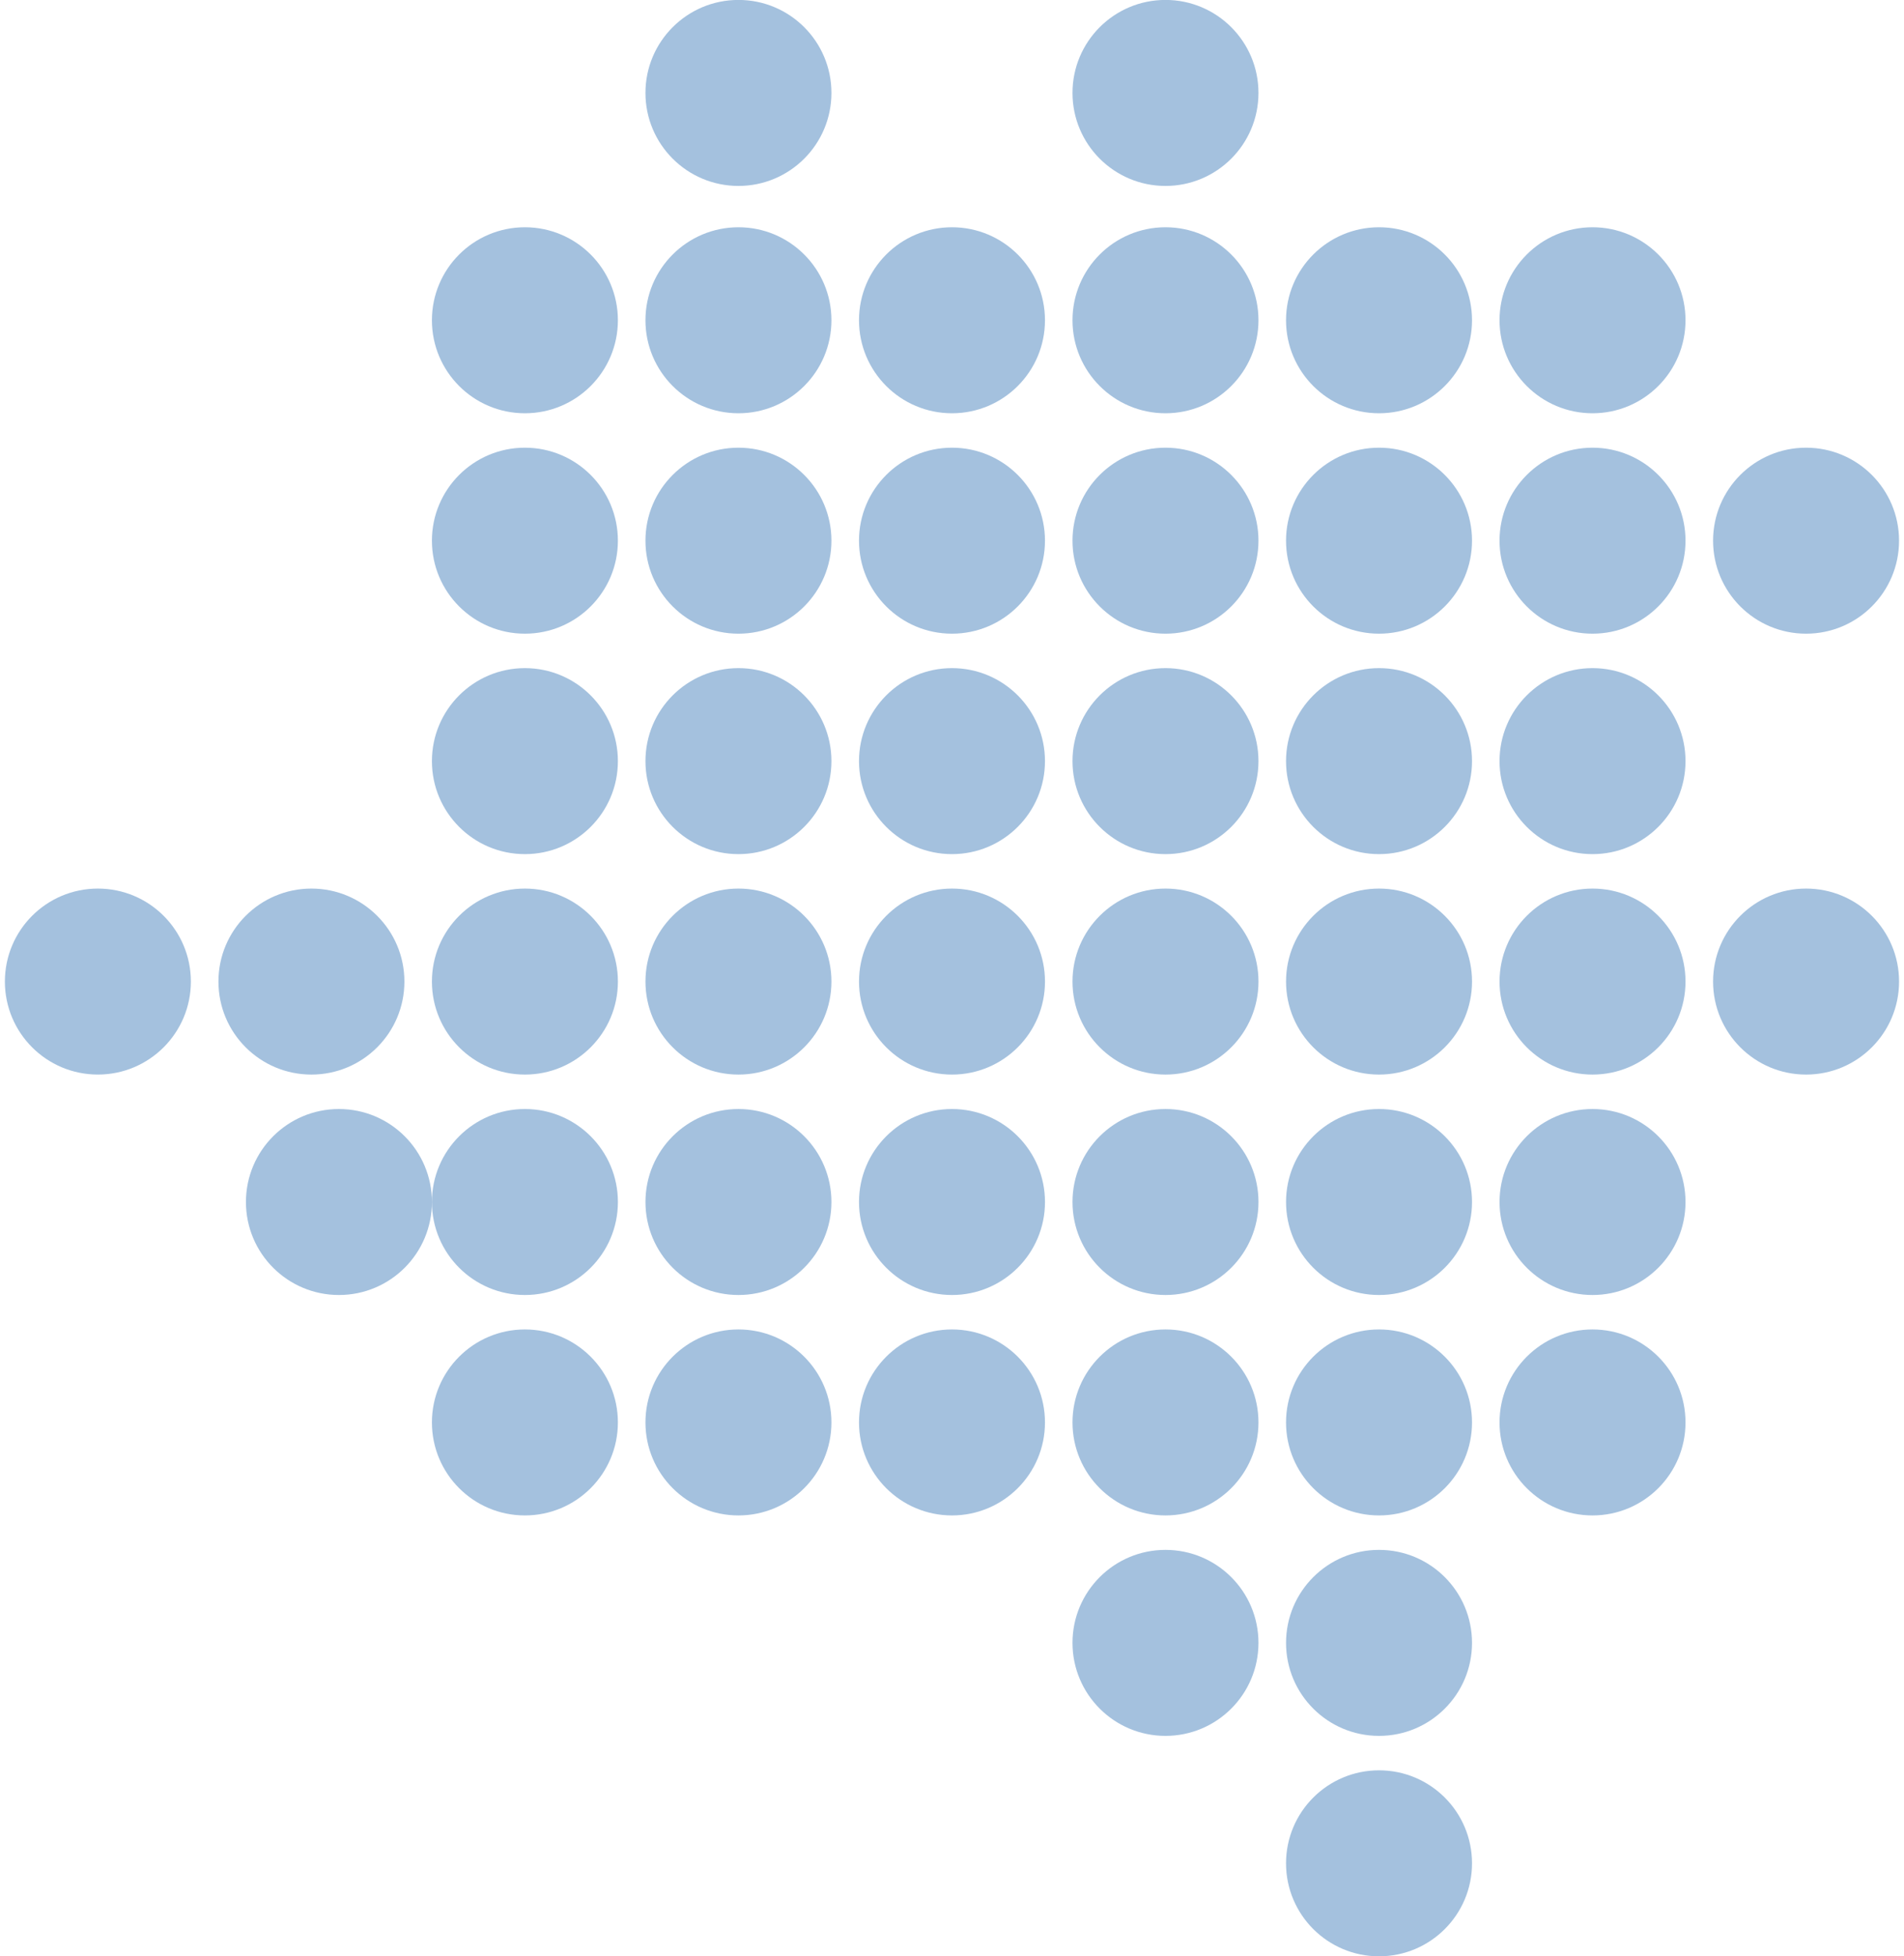 <svg width="146" height="150" viewBox="0 0 146 150" fill="none" xmlns="http://www.w3.org/2000/svg">
<path d="M47.38 109.062C47.38 113 44.188 116.192 40.25 116.192C36.312 116.192 33.12 113 33.12 109.062C33.12 105.124 36.312 101.932 40.25 101.932C44.188 101.932 47.38 105.124 47.38 109.062Z" fill="#A4C1DE"/>
<path d="M63.755 109.062C63.755 113 60.563 116.192 56.625 116.192C52.687 116.192 49.494 113 49.494 109.062C49.494 105.124 52.687 101.932 56.625 101.932C60.563 101.932 63.755 105.124 63.755 109.062Z" fill="#A4C1DE"/>
<path d="M80.129 109.062C80.129 113 76.937 116.192 72.999 116.192C69.061 116.192 65.869 113 65.869 109.062C65.869 105.124 69.061 101.932 72.999 101.932C76.937 101.932 80.129 105.124 80.129 109.062Z" fill="#A4C1DE"/>
<path d="M96.5 109.062C96.5 113 93.308 116.192 89.37 116.192C85.432 116.192 82.24 113 82.24 109.062C82.24 105.124 85.432 101.932 89.37 101.932C93.308 101.932 96.5 105.124 96.5 109.062Z" fill="#A4C1DE"/>
<path d="M96.5 125.963C96.5 129.901 93.308 133.094 89.37 133.094C85.432 133.094 82.24 129.901 82.24 125.963C82.24 122.025 85.432 118.833 89.37 118.833C93.308 118.833 96.5 122.025 96.5 125.963Z" fill="#A4C1DE"/>
<path d="M112.875 109.062C112.875 113 109.683 116.192 105.745 116.192C101.807 116.192 98.614 113 98.614 109.062C98.614 105.124 101.807 101.932 105.745 101.932C109.683 101.932 112.875 105.124 112.875 109.062Z" fill="#A4C1DE"/>
<path d="M112.875 142.865C112.875 146.803 109.683 149.995 105.745 149.995C101.807 149.995 98.614 146.803 98.614 142.865C98.614 138.927 101.807 135.735 105.745 135.735C109.683 135.735 112.875 138.927 112.875 142.865Z" fill="#A4C1DE"/>
<path d="M129.246 109.062C129.246 113 126.053 116.192 122.116 116.192C118.178 116.192 114.985 113 114.985 109.062C114.985 105.124 118.178 101.932 122.116 101.932C126.053 101.932 129.246 105.124 129.246 109.062Z" fill="#A4C1DE"/>
<path d="M47.381 92.161C47.381 96.099 44.188 99.291 40.251 99.291C36.313 99.291 33.12 96.099 33.12 92.161C33.12 88.223 36.313 85.031 40.251 85.031C44.188 85.031 47.381 88.223 47.381 92.161Z" fill="#A4C1DE"/>
<path d="M33.12 92.161C33.12 96.099 29.927 99.291 25.989 99.291C22.052 99.291 18.859 96.099 18.859 92.161C18.859 88.223 22.052 85.031 25.989 85.031C29.927 85.031 33.12 88.223 33.12 92.161Z" fill="#A4C1DE"/>
<path d="M63.755 92.161C63.755 96.099 60.563 99.291 56.625 99.291C52.687 99.291 49.495 96.099 49.495 92.161C49.495 88.223 52.687 85.031 56.625 85.031C60.563 85.031 63.755 88.223 63.755 92.161Z" fill="#A4C1DE"/>
<path d="M80.13 92.161C80.13 96.099 76.938 99.291 73 99.291C69.062 99.291 65.869 96.099 65.869 92.161C65.869 88.223 69.062 85.031 73 85.031C76.938 85.031 80.13 88.223 80.13 92.161Z" fill="#A4C1DE"/>
<path d="M96.501 92.161C96.501 96.099 93.308 99.291 89.371 99.291C85.433 99.291 82.24 96.099 82.24 92.161C82.24 88.223 85.433 85.031 89.371 85.031C93.308 85.031 96.501 88.223 96.501 92.161Z" fill="#A4C1DE"/>
<path d="M112.875 92.161C112.875 96.099 109.683 99.291 105.745 99.291C101.807 99.291 98.615 96.099 98.615 92.161C98.615 88.223 101.807 85.031 105.745 85.031C109.683 85.031 112.875 88.223 112.875 92.161Z" fill="#A4C1DE"/>
<path d="M112.875 125.964C112.875 129.902 109.683 133.094 105.745 133.094C101.807 133.094 98.615 129.902 98.615 125.964C98.615 122.026 101.807 118.833 105.745 118.833C109.683 118.833 112.875 122.026 112.875 125.964Z" fill="#A4C1DE"/>
<path d="M129.246 92.161C129.246 96.099 126.054 99.291 122.116 99.291C118.178 99.291 114.986 96.099 114.986 92.161C114.986 88.223 118.178 85.031 122.116 85.031C126.054 85.031 129.246 88.223 129.246 92.161Z" fill="#A4C1DE"/>
<path d="M47.381 75.259C47.381 79.197 44.189 82.39 40.251 82.39C36.313 82.39 33.12 79.197 33.12 75.259C33.12 71.322 36.313 68.129 40.251 68.129C44.189 68.129 47.381 71.322 47.381 75.259Z" fill="#A4C1DE"/>
<path d="M14.636 75.259C14.636 79.197 11.443 82.389 7.505 82.389C3.567 82.389 0.375 79.197 0.375 75.259C0.375 71.321 3.567 68.129 7.505 68.129C11.443 68.129 14.636 71.321 14.636 75.259Z" fill="#A4C1DE"/>
<path d="M63.755 75.259C63.755 79.197 60.563 82.39 56.625 82.39C52.687 82.39 49.495 79.197 49.495 75.259C49.495 71.322 52.687 68.129 56.625 68.129C60.563 68.129 63.755 71.322 63.755 75.259Z" fill="#A4C1DE"/>
<path d="M31.01 75.259C31.01 79.197 27.818 82.39 23.88 82.39C19.942 82.39 16.75 79.197 16.75 75.259C16.75 71.322 19.942 68.129 23.88 68.129C27.818 68.129 31.01 71.322 31.01 75.259Z" fill="#A4C1DE"/>
<path d="M80.13 75.259C80.13 79.197 76.938 82.39 73 82.39C69.062 82.39 65.87 79.197 65.87 75.259C65.87 71.322 69.062 68.129 73 68.129C76.938 68.129 80.13 71.322 80.13 75.259Z" fill="#A4C1DE"/>
<path d="M96.501 75.259C96.501 79.197 93.309 82.39 89.371 82.39C85.433 82.39 82.24 79.197 82.24 75.259C82.24 71.322 85.433 68.129 89.371 68.129C93.309 68.129 96.501 71.322 96.501 75.259Z" fill="#A4C1DE"/>
<path d="M112.876 75.259C112.876 79.197 109.683 82.39 105.745 82.39C101.807 82.39 98.615 79.197 98.615 75.259C98.615 71.322 101.807 68.129 105.745 68.129C109.683 68.129 112.876 71.322 112.876 75.259Z" fill="#A4C1DE"/>
<path d="M129.246 75.259C129.246 79.197 126.054 82.39 122.116 82.39C118.178 82.39 114.986 79.197 114.986 75.259C114.986 71.322 118.178 68.129 122.116 68.129C126.054 68.129 129.246 71.322 129.246 75.259Z" fill="#A4C1DE"/>
<path d="M145.621 75.259C145.621 79.197 142.429 82.39 138.491 82.39C134.553 82.39 131.36 79.197 131.36 75.259C131.36 71.322 134.553 68.129 138.491 68.129C142.429 68.129 145.621 71.322 145.621 75.259Z" fill="#A4C1DE"/>
<path d="M47.38 58.358C47.38 62.296 44.188 65.488 40.25 65.488C36.312 65.488 33.12 62.296 33.12 58.358C33.12 54.42 36.312 51.227 40.25 51.227C44.188 51.227 47.38 54.42 47.38 58.358Z" fill="#A4C1DE"/>
<path d="M63.755 58.358C63.755 62.296 60.563 65.488 56.625 65.488C52.687 65.488 49.494 62.296 49.494 58.358C49.494 54.42 52.687 51.227 56.625 51.227C60.563 51.227 63.755 54.42 63.755 58.358Z" fill="#A4C1DE"/>
<path d="M80.129 58.358C80.129 62.296 76.937 65.488 72.999 65.488C69.061 65.488 65.869 62.296 65.869 58.358C65.869 54.42 69.061 51.227 72.999 51.227C76.937 51.227 80.129 54.42 80.129 58.358Z" fill="#A4C1DE"/>
<path d="M96.5 58.358C96.5 62.296 93.308 65.488 89.37 65.488C85.432 65.488 82.24 62.296 82.24 58.358C82.24 54.42 85.432 51.227 89.37 51.227C93.308 51.227 96.5 54.42 96.5 58.358Z" fill="#A4C1DE"/>
<path d="M112.875 58.358C112.875 62.296 109.683 65.488 105.745 65.488C101.807 65.488 98.614 62.296 98.614 58.358C98.614 54.42 101.807 51.227 105.745 51.227C109.683 51.227 112.875 54.42 112.875 58.358Z" fill="#A4C1DE"/>
<path d="M129.246 58.358C129.246 62.296 126.053 65.488 122.116 65.488C118.178 65.488 114.985 62.296 114.985 58.358C114.985 54.42 118.178 51.227 122.116 51.227C126.053 51.227 129.246 54.42 129.246 58.358Z" fill="#A4C1DE"/>
<path d="M47.38 41.456C47.38 45.394 44.188 48.586 40.25 48.586C36.312 48.586 33.12 45.394 33.12 41.456C33.12 37.518 36.312 34.326 40.25 34.326C44.188 34.326 47.38 37.518 47.38 41.456Z" fill="#A4C1DE"/>
<path d="M63.755 41.456C63.755 45.394 60.563 48.586 56.625 48.586C52.687 48.586 49.494 45.394 49.494 41.456C49.494 37.518 52.687 34.326 56.625 34.326C60.563 34.326 63.755 37.518 63.755 41.456Z" fill="#A4C1DE"/>
<path d="M80.129 41.456C80.129 45.394 76.937 48.586 72.999 48.586C69.061 48.586 65.869 45.394 65.869 41.456C65.869 37.518 69.061 34.326 72.999 34.326C76.937 34.326 80.129 37.518 80.129 41.456Z" fill="#A4C1DE"/>
<path d="M96.5 41.456C96.5 45.394 93.308 48.586 89.37 48.586C85.432 48.586 82.24 45.394 82.24 41.456C82.24 37.518 85.432 34.326 89.37 34.326C93.308 34.326 96.5 37.518 96.5 41.456Z" fill="#A4C1DE"/>
<path d="M112.875 41.456C112.875 45.394 109.683 48.586 105.745 48.586C101.807 48.586 98.614 45.394 98.614 41.456C98.614 37.518 101.807 34.326 105.745 34.326C109.683 34.326 112.875 37.518 112.875 41.456Z" fill="#A4C1DE"/>
<path d="M129.246 41.456C129.246 45.394 126.053 48.586 122.116 48.586C118.178 48.586 114.985 45.394 114.985 41.456C114.985 37.518 118.178 34.326 122.116 34.326C126.053 34.326 129.246 37.518 129.246 41.456Z" fill="#A4C1DE"/>
<path d="M145.62 41.456C145.62 45.394 142.428 48.586 138.49 48.586C134.552 48.586 131.36 45.394 131.36 41.456C131.36 37.518 134.552 34.326 138.49 34.326C142.428 34.326 145.62 37.518 145.62 41.456Z" fill="#A4C1DE"/>
<path d="M47.38 24.555C47.38 28.493 44.188 31.686 40.25 31.686C36.312 31.686 33.12 28.493 33.12 24.555C33.12 20.617 36.312 17.425 40.25 17.425C44.188 17.425 47.38 20.617 47.38 24.555Z" fill="#A4C1DE"/>
<path d="M63.755 24.555C63.755 28.493 60.563 31.686 56.625 31.686C52.687 31.686 49.494 28.493 49.494 24.555C49.494 20.617 52.687 17.425 56.625 17.425C60.563 17.425 63.755 20.617 63.755 24.555Z" fill="#A4C1DE"/>
<path d="M63.755 7.125C63.755 11.063 60.563 14.256 56.625 14.256C52.687 14.256 49.494 11.063 49.494 7.125C49.494 3.187 52.687 -0.005 56.625 -0.005C60.563 -0.005 63.755 3.187 63.755 7.125Z" fill="#A4C1DE"/>
<path d="M80.129 24.555C80.129 28.493 76.937 31.686 72.999 31.686C69.061 31.686 65.869 28.493 65.869 24.555C65.869 20.617 69.061 17.425 72.999 17.425C76.937 17.425 80.129 20.617 80.129 24.555Z" fill="#A4C1DE"/>
<path d="M96.5 24.555C96.5 28.493 93.308 31.686 89.37 31.686C85.432 31.686 82.24 28.493 82.24 24.555C82.24 20.617 85.432 17.425 89.37 17.425C93.308 17.425 96.5 20.617 96.5 24.555Z" fill="#A4C1DE"/>
<path d="M96.5 7.125C96.5 11.063 93.308 14.256 89.37 14.256C85.432 14.256 82.24 11.063 82.24 7.125C82.24 3.187 85.432 -0.005 89.37 -0.005C93.308 -0.005 96.5 3.187 96.5 7.125Z" fill="#A4C1DE"/>
<path d="M112.875 24.555C112.875 28.493 109.683 31.686 105.745 31.686C101.807 31.686 98.614 28.493 98.614 24.555C98.614 20.617 101.807 17.425 105.745 17.425C109.683 17.425 112.875 20.617 112.875 24.555Z" fill="#A4C1DE"/>
<path d="M129.246 24.555C129.246 28.493 126.053 31.686 122.116 31.686C118.178 31.686 114.985 28.493 114.985 24.555C114.985 20.617 118.178 17.425 122.116 17.425C126.053 17.425 129.246 20.617 129.246 24.555Z" fill="#A4C1DE"/>
</svg>
